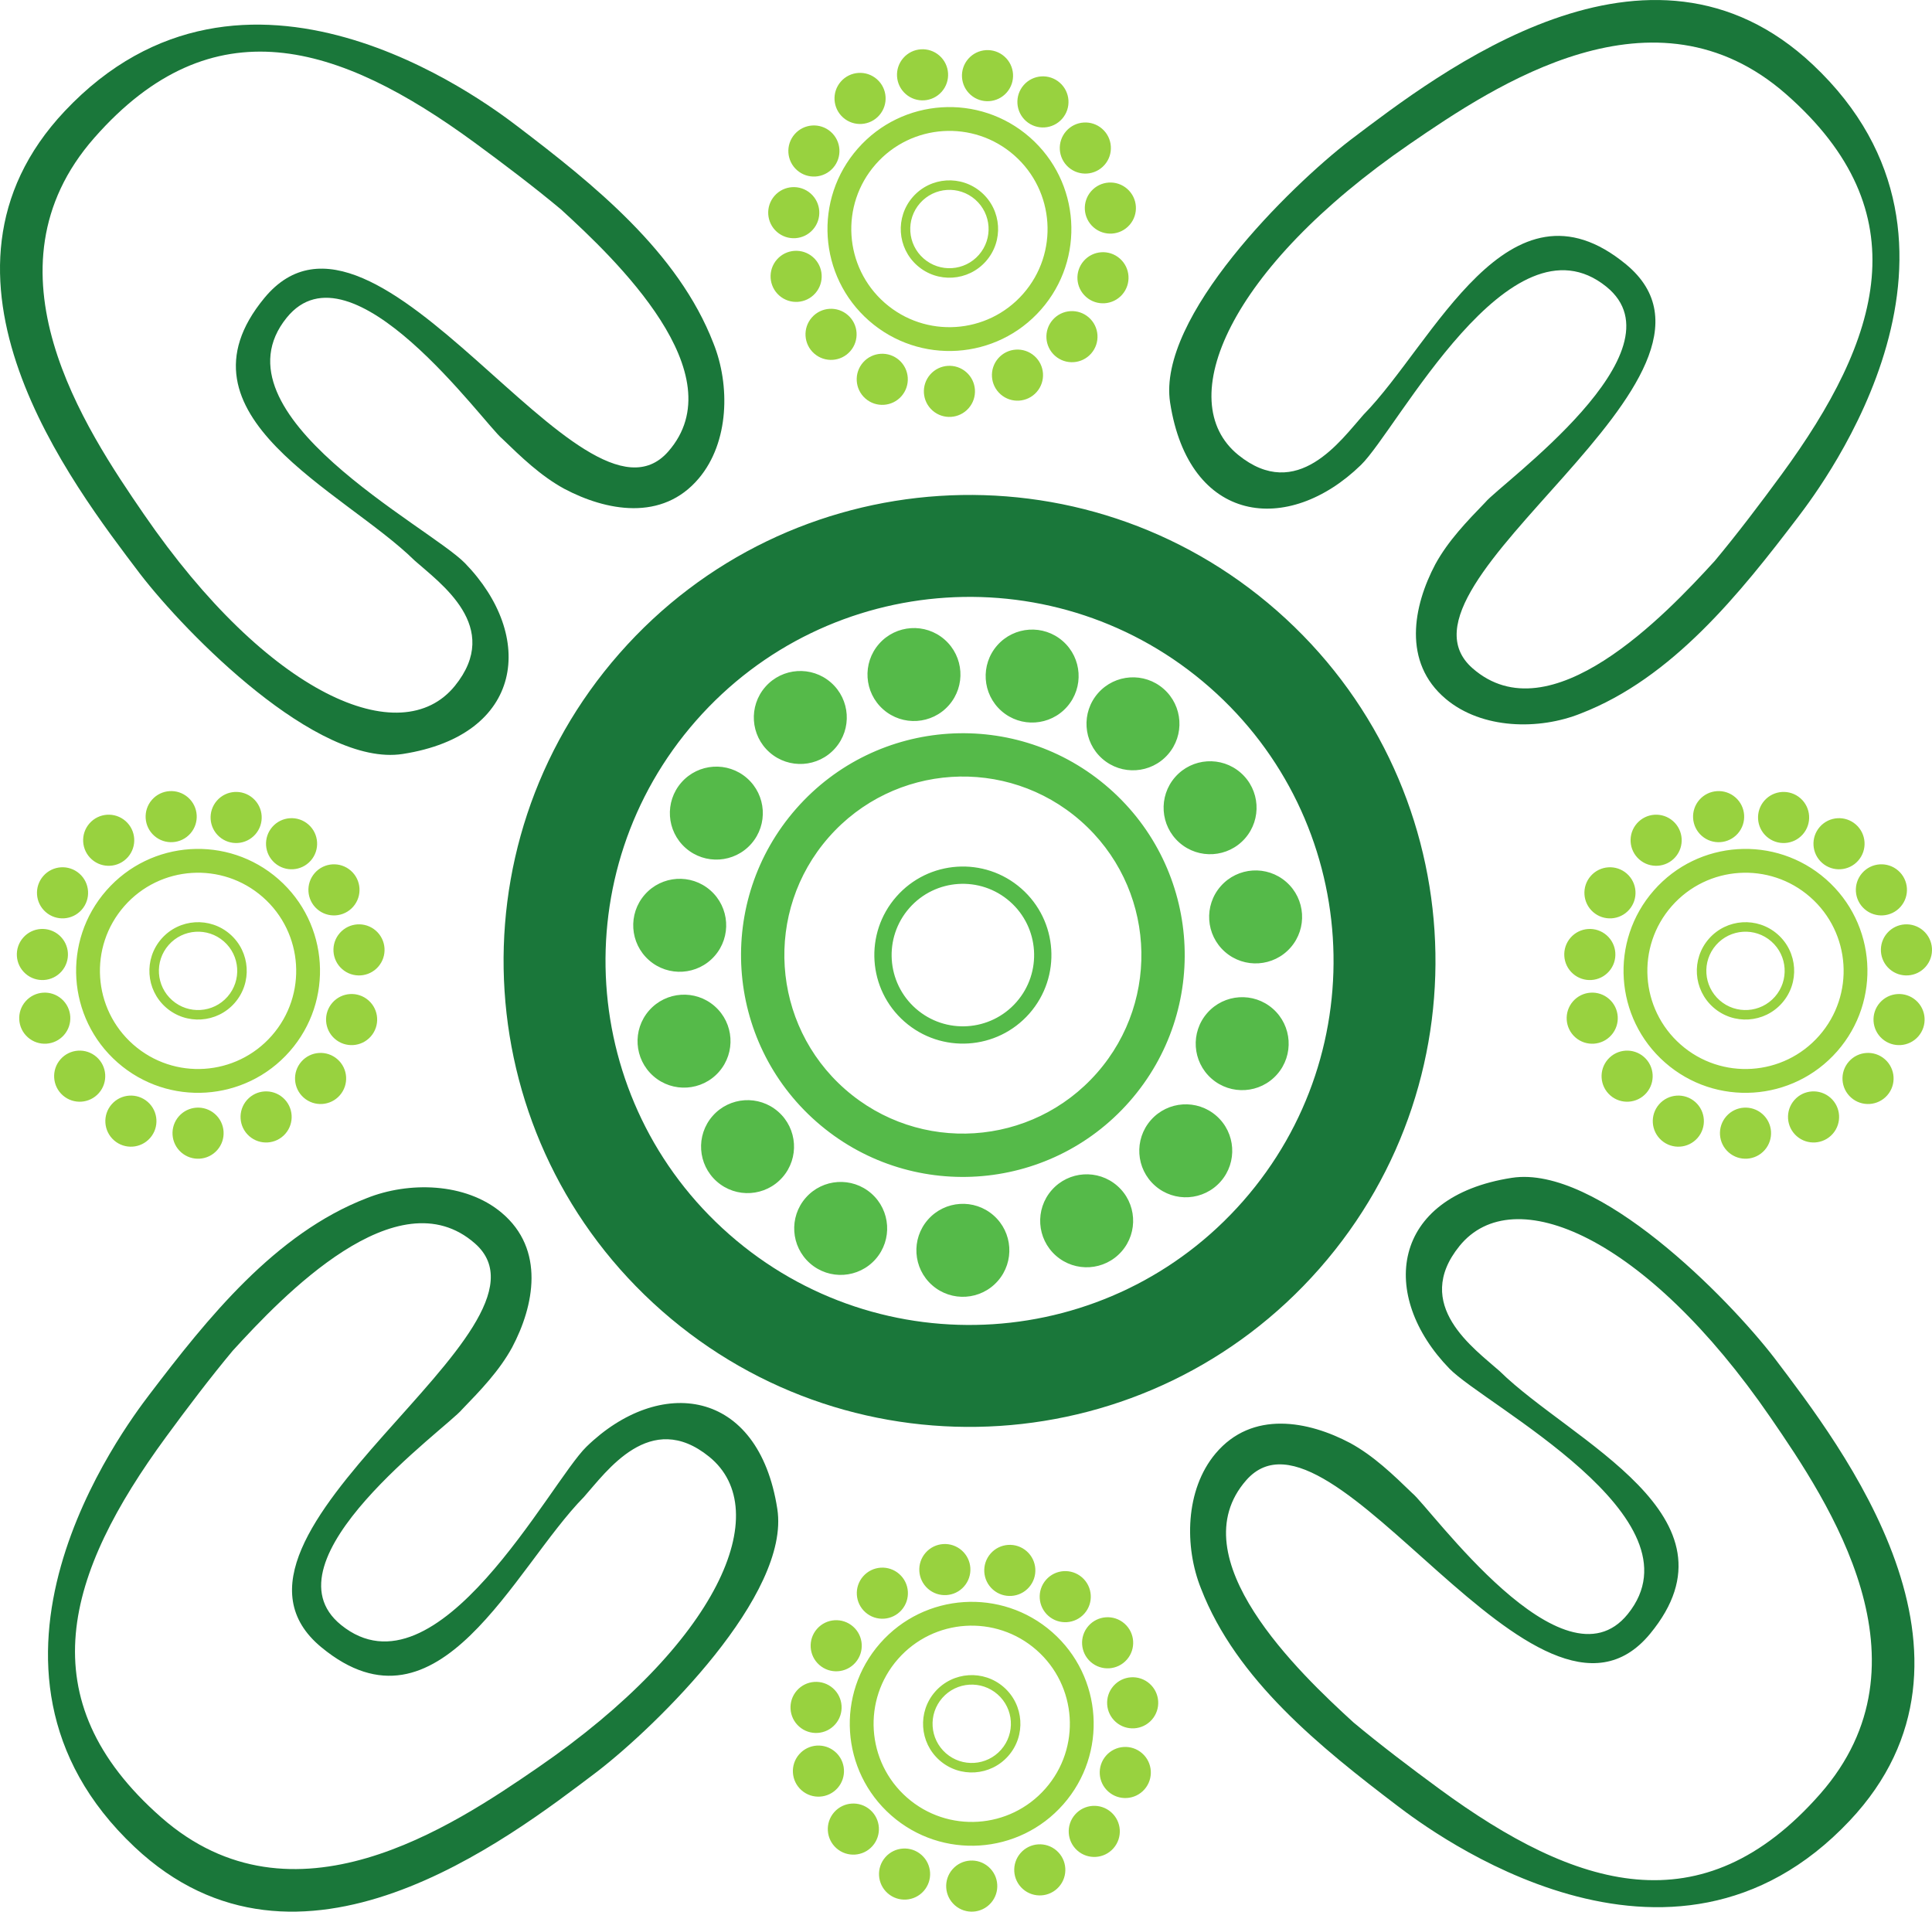 <svg xmlns="http://www.w3.org/2000/svg" xmlns:xlink="http://www.w3.org/1999/xlink" width="2653.343" height="2625.287"><path d="M2354.956 770.334c30.724-36.81 62.838-79.182 91.68-118.56 136.752-186.682 191.377-359.949 6.397-522.386-180.907-158.854-399.212-12.548-516.807 68.22-249.062 171.075-326.729 353.307-235.663 427.139 81.063 65.717 140.989-20.384 172.04-55.247 96.408-98.044 199.132-339.483 360.472-206.526 187.205 154.257-344.325 437.478-210.796 554.696 106.535 93.509 264.882-73.079 332.677-147.337zm-485.854-131.811c-100.008 97.276-236.252 81.374-262.097-85.513-18.213-117.594 164.806-297.078 247.439-360.701 122.437-92.629 409.781-315.892 635.35-103.427 261.823 246.575 14.446 575.326-20.188 620.921-80.081 105.308-172.972 221.479-298.6 270.003-57.325 23.018-135.639 21.84-185.39-19.959-59.942-50.372-44.728-127.721-14.38-185.013 17.652-32.262 43.304-58.814 68.679-85.055 21.219-25.849 276.105-207.246 166.199-296.064-132.089-106.748-286.902 196.073-337.012 244.808m-161.919 1010.984c182.186-207.466 161.68-523.345-45.787-705.532-207.479-182.186-523.353-161.68-705.537 45.787s-161.685 523.345 45.787 705.532 523.351 161.68 705.537-45.787zm105.186 92.36c-233.199 265.573-637.524 291.813-903.087 58.613s-291.803-637.518-58.608-903.078c233.194-265.573 637.522-291.813 903.082-58.613s291.799 637.518 58.613 903.078" fill="#1a773a"/><g fill="#55ba49"><path d="M1506.61 1473.388c89.346-101.746 79.293-256.666-22.453-346.012s-256.659-79.293-346.006 22.467c-89.346 101.746-79.293 256.653 22.455 345.999s256.658 79.293 346.004-22.453zm-385.26 67.16c-126.437-111.026-138.929-303.533-27.903-429.972 111.026-126.426 303.523-138.92 429.963-27.893s138.933 303.519 27.907 429.959-303.529 138.933-429.967 27.907m274.567-164.374c35.653-40.6 31.64-102.44-8.96-138.093-40.613-35.667-102.446-31.653-138.108 8.96s-31.648 102.44 8.963 138.106c40.611 35.653 102.438 31.64 138.105-8.973zm-153.773 26.813c-50.465-44.32-55.451-121.146-11.137-171.613s121.15-55.453 171.617-11.133c50.453 44.307 55.44 121.146 11.133 171.613-44.32 50.453-121.148 55.44-171.613 11.133m467.732-251.599c23.253-26.493 20.64-66.84-5.853-90.093-26.493-23.267-66.826-20.653-90.093 5.84s-20.653 66.84 5.84 90.093c26.493 23.267 66.84 20.653 90.106-5.84m-728.413 161.439c23.265-26.493 20.647-66.826-5.847-90.093s-66.832-20.653-90.096 5.853c-23.265 26.48-20.648 66.826 5.847 90.093s66.83 20.64 90.096-5.853M1031.783 1158.775c23.264-26.493 20.647-66.84-5.848-90.106-26.493-23.253-66.832-20.64-90.096 5.853s-20.647 66.826 5.847 90.093 66.832 20.653 90.097-5.84m115.309-131.319c23.265-26.493 20.648-66.826-5.847-90.093s-66.832-20.653-90.096 5.84-20.648 66.84 5.847 90.106c26.493 23.253 66.832 20.64 90.096-5.853m156.102-58.987c23.264-26.493 20.647-66.826-5.848-90.093s-66.83-20.64-90.096 5.853-20.647 66.826 5.847 90.093 66.832 20.64 90.097-5.853m162.296 2.093c23.267-26.493 20.653-66.826-5.84-90.093s-66.84-20.64-90.106 5.853c-23.253 26.493-20.64 66.826 5.853 90.093s66.826 20.64 90.093-5.853m138.479 65.574c23.267-26.493 20.64-66.826-5.853-90.093s-66.826-20.64-90.093 5.853-20.64 66.826 5.853 90.093 66.826 20.64 90.093-5.853m149.987 439.252c23.267-26.493 20.64-66.826-5.853-90.093s-66.826-20.653-90.093 5.84-20.64 66.84 5.853 90.106c26.493 23.253 66.826 20.64 90.093-5.853m18.453-174.066c23.267-26.493 20.64-66.826-5.853-90.093s-66.826-20.653-90.093 5.84-20.64 66.84 5.853 90.106 66.826 20.64 90.093-5.853m-232.053 417.319c23.267-26.493 20.64-66.84-5.853-90.093-26.493-23.267-66.826-20.653-90.093 5.84s-20.653 66.826 5.84 90.093c26.507 23.267 66.84 20.653 90.106-5.84m136.107-96.107c23.253-26.493 20.64-66.84-5.853-90.093-26.493-23.267-66.826-20.653-90.093 5.84s-20.653 66.826 5.84 90.093 66.84 20.653 90.106-5.84m-306.12 136.653c23.267-26.493 20.653-66.826-5.84-90.093s-66.836-20.64-90.101 5.853-20.647 66.826 5.847 90.093 66.828 20.653 90.094-5.853m-167.793-30.066c23.265-26.493 20.648-66.826-5.847-90.093s-66.832-20.64-90.096 5.853-20.647 66.826 5.847 90.093 66.832 20.64 90.096-5.853"/><use xlink:href="#prefix__B"/><use xlink:href="#prefix__B" x="-87.231" y="-144.853"/></g><path d="M319.591 1854.96c-30.725 36.813-62.836 79.173-91.681 118.56-136.747 186.68-191.372 359.946-6.392 522.372 180.909 158.866 399.212 12.56 516.797-68.2 249.067-171.08 326.739-353.319 235.674-427.146-81.072-65.72-140.988 20.387-172.046 55.24-96.412 98.04-199.137 339.479-360.482 206.519-187.189-154.253 344.343-437.479 210.801-554.692-106.524-93.506-264.875 73.08-332.671 147.346zm485.841 131.813c100.014-97.293 236.263-81.373 262.114 85.506 18.216 117.6-164.809 297.079-247.437 360.706-122.446 92.627-409.786 315.892-635.361 103.426-261.815-246.586-14.443-575.331 20.184-620.931 80.092-105.306 172.984-221.479 298.602-269.999 57.328-23.013 135.646-21.827 185.392 19.973 59.943 50.36 44.737 127.72 14.375 185-17.648 32.267-43.308 58.813-68.664 85.053-21.224 25.853-276.117 207.253-166.193 296.079 132.081 106.733 286.891-196.093 336.988-244.813m1053.462 378.693c36.81 30.734 79.182 62.84 118.543 91.694 186.698 136.746 359.949 191.358 522.386 6.387 158.854-180.905 12.564-399.211-68.204-516.797-171.091-249.065-353.323-326.745-427.139-235.68-65.734 81.081 20.368 141 55.247 172.053 98.028 96.413 339.466 199.132 206.51 360.477-154.257 187.186-437.478-344.345-554.696-210.798-93.496 106.519 73.079 264.879 147.353 332.664zm131.795-485.838c-97.276-100.011-81.357-236.265 85.529-262.104 117.578-18.226 297.062 164.799 360.701 247.426 92.629 122.452 315.876 409.783 103.427 635.369-246.592 261.812-575.342 14.44-620.937-20.187-105.292-80.093-221.479-172.986-269.986-298.598-23.018-57.333-21.845-135.652 19.959-185.399 50.372-59.933 127.721-44.733 185.013-14.374 32.245 17.654 58.814 43.308 85.038 68.667 25.849 21.227 207.246 276.12 296.08 166.186 106.748-132.079-196.089-286.879-244.825-336.986M770.325 287.49c-36.808-30.724-79.18-62.838-118.56-91.68C465.082 59.058 291.822 4.432 129.39 189.413c-158.858 180.907-12.556 399.212 68.209 516.79 171.076 249.078 353.315 326.743 427.14 235.68 65.724-81.079-20.386-140.989-55.244-172.04-98.04-96.425-339.481-199.148-206.522-360.489C517.231 222.165 800.452 753.696 917.67 620.151c93.505-106.519-73.076-264.866-147.345-332.661zM638.518 773.328c97.282 100.008 81.367 236.269-85.513 262.111C435.409 1053.653 255.93 870.636 192.3 788.003 99.671 665.549-123.585 378.222 88.87 152.636c246.585-261.806 575.336-14.429 620.936 20.188 105.3 80.098 221.473 172.989 269.994 298.6 23.013 57.341 21.834 135.656-19.966 185.39-50.365 59.942-127.72 44.744-185.007 14.38-32.263-17.652-58.815-43.304-85.048-68.662-25.853-21.219-207.248-276.121-296.077-166.199-106.738 132.089 196.086 286.902 244.815 336.996" fill="#1a773a"/><g fill="#98d23f"><path d="M2498.486 1422.232c49.113-55.933 43.582-141.096-12.35-190.214s-141.093-43.59-190.222 12.345c-49.113 55.935-43.582 141.095 12.35 190.216s141.093 43.585 190.222-12.347zm-211.806 36.919c-69.505-61.039-76.372-166.862-15.338-236.368s166.858-76.375 236.363-15.34 76.388 166.854 15.354 236.374c-61.05 69.505-166.873 76.373-236.379 15.333m150.95-90.364c19.6-22.32 17.395-56.313-4.927-75.919s-56.32-17.396-75.92 4.928-17.395 56.311 4.927 75.925c22.321 19.6 56.32 17.399 75.92-4.934zm-84.526 14.734c-27.75-24.36-30.487-66.599-6.128-94.337 24.359-27.744 66.599-30.484 94.334-6.125 27.75 24.362 30.487 66.595 6.128 94.341s-66.599 30.481-94.334 6.12m257.119-138.314c12.793-14.563 11.358-36.738-3.21-49.528-14.552-12.79-36.735-11.351-49.528 3.214s-11.342 36.741 3.21 49.53c14.568 12.789 36.751 11.35 49.528-3.215m-400.429 88.755c12.787-14.56 11.351-36.736-3.228-49.528-14.552-12.786-36.735-11.35-49.522 3.215-12.801 14.565-11.351 36.739 3.214 49.526s36.735 11.36 49.536-3.214M2237.446 1249.274c12.78-14.566 11.34-36.733-3.226-49.527-14.552-12.794-36.733-11.354-49.527 3.212s-11.354 36.747 3.212 49.527c14.58 12.795 36.747 11.356 49.541-3.212m63.415-72.201c12.783-14.562 11.345-36.741-3.231-49.524-14.562-12.797-36.726-11.36-49.524 3.217-12.797 14.562-11.36 36.741 3.217 49.524 14.562 12.783 36.741 11.345 49.538-3.217m85.802-32.413c12.783-14.57 11.337-36.741-3.218-49.525-14.57-12.798-36.741-11.352-49.539 3.203-12.783 14.57-11.337 36.741 3.218 49.539 14.57 12.783 36.741 11.337 49.539-3.218m89.222 1.143c12.798-14.565 11.359-36.737-3.215-49.535-14.559-12.783-36.741-11.344-49.524 3.215-12.798 14.574-11.359 36.744 3.215 49.533 14.559 12.791 36.741 11.352 49.524-3.213m76.114 36.055c12.794-14.564 11.359-36.74-3.202-49.53-14.577-12.789-36.742-11.351-49.536 3.214s-11.343 36.74 3.218 49.53 36.742 11.352 49.52-3.214m82.469 241.477c12.781-14.574 11.348-36.748-3.224-49.534s-36.748-11.347-49.529 3.214-11.348 36.733 3.207 49.532c14.572 12.788 36.748 11.347 49.545-3.212m10.151-95.696c12.781-14.572 11.343-36.744-3.22-49.534-14.579-12.789-36.741-11.349-49.539 3.215-12.781 14.564-11.343 36.746 3.22 49.532s36.741 11.348 49.539-3.213m-127.585 229.415c12.791-14.573 11.344-36.746-3.206-49.533-14.581-12.787-36.756-11.347-49.532 3.213-12.791 14.573-11.344 36.746 3.206 49.533 14.581 12.787 36.756 11.346 49.532-3.213m74.835-52.841c12.784-14.559 11.342-36.733-3.236-49.519-14.546-12.8-36.719-11.36-49.519 3.212-12.784 14.561-11.358 36.735 3.22 49.521 14.563 12.8 36.735 11.36 49.535-3.214m-168.296 75.134c12.8-14.561 11.361-36.746-3.207-49.534s-36.735-11.346-49.52 3.213c-12.8 14.574-11.361 36.747 3.207 49.534 14.553 12.786 36.735 11.347 49.52-3.213m-92.251-16.532c12.792-14.56 11.35-36.733-3.202-49.532-14.566-12.788-36.733-11.347-49.539 3.226-12.792 14.56-11.35 36.733 3.216 49.519s36.747 11.36 49.525-3.213m-70.324-61.741c12.787-14.574 11.346-36.747-3.218-49.533s-36.739-11.346-49.526 3.214-11.346 36.746 3.218 49.533c14.55 12.786 36.725 11.345 49.526-3.214m-47.948-79.648c12.792-14.561 11.354-36.734-3.205-49.521-14.559-12.799-36.734-11.36-49.54 3.213-12.779 14.561-11.341 36.734 3.219 49.521 14.573 12.799 36.747 11.36 49.526-3.213M1435.81 2456.212c49.12-55.933 43.6-141.093-12.333-190.213-55.933-49.107-141.101-43.587-190.218 12.347s-43.591 141.093 12.344 190.213 141.101 43.6 190.208-12.347zm-211.787 36.92c-69.508-61.027-76.376-166.853-15.34-236.359s166.861-76.373 236.367-15.347c69.506 61.04 76.373 166.866 15.347 236.373-61.04 69.506-166.866 76.373-236.374 15.333m150.934-90.346c19.613-22.333 17.4-56.32-4.92-75.92-22.333-19.613-56.319-17.4-75.922 4.92s-17.399 56.32 4.927 75.92 56.316 17.4 75.916-4.92zm-84.529 14.733c-27.743-24.36-30.484-66.6-6.123-94.346s66.599-30.48 94.345-6.12c27.733 24.36 30.48 66.6 6.12 94.346-24.36 27.733-66.6 30.48-94.342 6.12M1547.556 2279.199c12.787-14.56 11.347-36.733-3.213-49.533-14.56-12.787-36.747-11.347-49.533 3.227-12.787 14.56-11.347 36.733 3.213 49.52 14.573 12.787 36.747 11.36 49.533-3.213m-400.435 88.759c12.789-14.573 11.351-36.747-3.215-49.533s-36.74-11.347-49.529 3.213-11.351 36.733 3.213 49.533c14.565 12.787 36.74 11.347 49.531-3.213M1174.784 2283.266c12.789-14.573 11.349-36.747-3.215-49.533s-36.74-11.347-49.529 3.213-11.351 36.747 3.213 49.533 36.74 11.347 49.531-3.213m63.39-72.2c12.789-14.56 11.349-36.733-3.215-49.52s-36.74-11.36-49.529 3.213c-12.791 14.56-11.351 36.733 3.213 49.52 14.565 12.8 36.74 11.36 49.531-3.213m85.815-32.413c12.795-14.573 11.355-36.747-3.215-49.533-14.564-12.787-36.74-11.347-49.529 3.213s-11.351 36.733 3.215 49.533c14.565 12.787 36.74 11.347 49.529-3.213m89.221 1.146c12.787-14.573 11.347-36.747-3.213-49.533s-36.747-11.347-49.533 3.213c-12.787 14.573-11.347 36.747 3.213 49.533 14.573 12.787 36.747 11.347 49.533-3.213m76.133 36.04c12.787-14.56 11.347-36.733-3.227-49.52-14.56-12.787-36.733-11.36-49.52 3.213-12.787 14.56-11.36 36.733 3.213 49.533 14.56 12.787 36.733 11.347 49.533-3.227m82.454 241.481c12.787-14.56 11.347-36.747-3.227-49.533-14.56-12.787-36.733-11.347-49.52 3.213-12.8 14.573-11.36 36.747 3.213 49.533 14.56 12.787 36.733 11.347 49.533-3.213m10.135-95.693c12.8-14.56 11.36-36.733-3.213-49.533-14.56-12.787-36.733-11.347-49.52 3.213-12.8 14.573-11.36 36.747 3.213 49.533 14.56 12.787 36.733 11.36 49.52-3.213m-127.56 229.412c12.787-14.56 11.347-36.733-3.213-49.52-14.573-12.799-36.747-11.36-49.533 3.213-12.787 14.56-11.347 36.733 3.213 49.52 14.56 12.801 36.733 11.36 49.533-3.213m74.813-52.826c12.8-14.573 11.36-36.747-3.213-49.533-14.56-12.787-36.733-11.347-49.52 3.213-12.8 14.56-11.36 36.747 3.213 49.533 14.56 12.787 36.733 11.347 49.52-3.213m-168.28 75.12c12.787-14.56 11.347-36.733-3.213-49.52-14.56-12.8-36.74-11.36-49.529 3.213-12.789 14.56-11.351 36.733 3.215 49.52 14.565 12.8 36.741 11.36 49.528-3.214m-92.242-16.519c12.789-14.573 11.349-36.747-3.215-49.533s-36.74-11.347-49.529 3.213-11.351 36.733 3.213 49.533c14.565 12.787 36.74 11.347 49.531-3.213m-70.325-61.76c12.789-14.56 11.349-36.734-3.215-49.533-14.565-12.787-36.74-11.347-49.529 3.213-12.791 14.573-11.351 36.747 3.213 49.533s36.74 11.347 49.531-3.213"/><use xlink:href="#prefix__C"/><path d="M373.291 1422.228c49.119-55.933 43.591-141.093-12.344-190.213s-141.097-43.587-190.214 12.347-43.589 141.093 12.345 190.213 141.096 43.587 190.213-12.347zm-211.793 36.92c-69.508-61.04-76.376-166.866-15.34-236.373s166.862-76.373 236.369-15.333c69.508 61.027 76.376 166.853 15.34 236.373-61.036 69.506-166.862 76.373-236.369 15.333m150.939-90.36c19.604-22.32 17.397-56.32-4.928-75.92s-56.315-17.4-75.92 4.933c-19.604 22.32-17.397 56.307 4.928 75.92 22.325 19.6 56.316 17.4 75.92-4.933zm-84.533 14.733c-27.743-24.36-30.484-66.6-6.123-94.333 24.361-27.747 66.599-30.493 94.341-6.133 27.743 24.373 30.484 66.6 6.123 94.346s-66.599 30.48-94.341 6.12m257.127-138.306c12.791-14.573 11.351-36.747-3.213-49.533s-36.74-11.347-49.531 3.213-11.349 36.747 3.215 49.533 36.74 11.347 49.529-3.213m-400.434 88.747c12.789-14.56 11.35-36.733-3.215-49.533-14.565-12.787-36.74-11.347-49.529 3.227-12.79 14.56-11.351 36.733 3.215 49.52s36.74 11.36 49.53-3.213M112.259 1249.268c12.79-14.56 11.351-36.733-3.214-49.533-14.565-12.787-36.74-11.347-49.53 3.227-12.79 14.56-11.351 36.733 3.215 49.52s36.74 11.36 49.529-3.213m63.39-72.187c12.791-14.56 11.351-36.747-3.213-49.533s-36.74-11.347-49.53 3.213c-12.79 14.573-11.351 36.747 3.215 49.533s36.74 11.347 49.529-3.213m85.815-32.427c12.789-14.56 11.351-36.733-3.215-49.533-14.564-12.787-36.74-11.347-49.529 3.213-12.789 14.573-11.351 36.747 3.215 49.533s36.74 11.347 49.529-3.213m89.222 1.147c12.789-14.56 11.349-36.733-3.215-49.52-14.565-12.8-36.74-11.36-49.529 3.213-12.791 14.56-11.351 36.733 3.213 49.52 14.565 12.8 36.74 11.36 49.531-3.213m76.125 36.053c12.789-14.56 11.351-36.733-3.215-49.533-14.564-12.787-36.74-11.347-49.529 3.213-12.789 14.573-11.351 36.747 3.215 49.533s36.74 11.36 49.529-3.213m82.454 241.48c12.789-14.573 11.351-36.747-3.215-49.533s-36.74-11.347-49.529 3.213-11.351 36.733 3.215 49.533c14.564 12.787 36.74 11.347 49.529-3.213"/><use xlink:href="#prefix__C" x="-630.972" y="-1127.783"/><use xlink:href="#prefix__D"/><path d="M466.663 1504.214c12.789-14.56 11.351-36.733-3.215-49.52-14.565-12.8-36.74-11.36-49.529 3.213-12.789 14.56-11.351 36.733 3.215 49.52 14.564 12.8 36.74 11.36 49.529-3.213m-168.282 75.134c12.789-14.56 11.351-36.747-3.215-49.533s-36.74-11.347-49.529 3.213c-12.789 14.573-11.351 36.747 3.215 49.533s36.74 11.347 49.529-3.213m-92.244-16.534c12.791-14.56 11.351-36.733-3.213-49.533-14.565-12.787-36.74-11.347-49.531 3.227-12.789 14.56-11.351 36.733 3.215 49.52s36.74 11.36 49.529-3.213m-70.325-61.747c12.791-14.573 11.351-36.747-3.213-49.533s-36.74-11.347-49.53 3.213-11.35 36.747 3.215 49.533 36.74 11.347 49.529-3.213m-47.955-79.64c12.789-14.56 11.35-36.733-3.215-49.52-14.564-12.8-36.74-11.36-49.529 3.213-12.79 14.56-11.351 36.733 3.214 49.52 14.565 12.8 36.74 11.36 49.53-3.213M1405.185 403.475c49.12-55.928 43.599-141.103-12.334-190.218s-141.102-43.584-190.218 12.344c-49.118 55.944-43.59 141.103 12.344 190.218s141.1 43.584 190.207-12.344zM1193.397 440.4c-69.509-61.042-76.376-166.874-15.34-236.382 61.036-69.493 166.861-76.369 236.367-15.326 69.507 61.027 76.375 166.858 15.348 236.367-61.041 69.509-166.867 76.369-236.375 15.342"/><path d="M1344.333 350.032c19.613-22.318 17.4-56.313-4.92-75.915-22.329-19.602-56.319-17.403-75.923 4.93-19.604 22.318-17.399 56.313 4.926 75.915s56.317 17.403 75.917-4.93zm-84.53 14.731c-27.742-24.355-30.483-66.586-6.123-94.337 24.361-27.736 66.6-30.481 94.346-6.126 27.733 24.37 30.48 66.601 6.12 94.352-24.36 27.736-66.6 30.481-94.343 6.111m257.132-138.303c12.79-14.571 11.343-36.74-3.216-49.53s-36.748-11.359-49.533 3.213-11.348 36.74 3.213 49.53c14.573 12.79 36.746 11.359 49.536-3.213m-400.443 88.761c12.79-14.564 11.352-36.748-3.214-49.535s-36.74-11.349-49.529 3.215-11.35 36.748 3.215 49.535 36.739 11.349 49.528-3.215M1144.156 230.528c12.79-14.563 11.351-36.741-3.215-49.54-14.564-12.784-36.739-11.34-49.528 3.223s-11.351 36.741 3.212 49.525c14.566 12.799 36.741 11.355 49.531-3.207m63.394-72.197c12.791-14.565 11.351-36.748-3.215-49.529-14.565-12.797-36.738-11.358-49.529 3.207s-11.35 36.748 3.215 49.529c14.565 12.797 36.74 11.358 49.529-3.207m85.817-32.426c12.788-14.575 11.35-36.74-3.213-49.541-14.566-12.785-36.741-11.344-49.531 3.216-12.788 14.575-11.35 36.74 3.215 49.525 14.566 12.801 36.74 11.359 49.53-3.2m89.219 1.14c12.787-14.553 11.346-36.739-3.213-49.519-14.559-12.795-36.733-11.354-49.533 3.215-12.786 14.553-11.348 36.739 3.213 49.519 14.572 12.795 36.747 11.354 49.533-3.215m76.129 36.059c12.787-14.568 11.347-36.741-3.228-49.53-14.559-12.788-36.732-11.352-49.519 3.217s-11.36 36.741 3.213 49.53c14.559 12.788 36.732 11.352 49.533-3.217m82.454 241.474c12.776-14.557 11.349-36.732-3.236-49.523-14.557-12.791-36.732-11.349-49.508 3.208-12.791 14.571-11.363 36.746 3.208 49.537 14.557 12.791 36.732 11.349 49.537-3.222m10.123-95.679c12.807-14.573 11.364-36.742-3.209-49.534-14.558-12.792-36.727-11.349-49.519 3.209-12.792 14.573-11.364 36.742 3.209 49.534 14.558 12.792 36.742 11.349 49.519-3.209m-127.55 229.397c12.787-14.56 11.347-36.733-3.213-49.52-14.573-12.8-36.747-11.36-49.533 3.213-12.787 14.56-11.347 36.733 3.213 49.533 14.56 12.787 36.733 11.347 49.533-3.227m74.804-52.818c12.805-14.564 11.36-36.738-3.205-49.529s-36.738-11.346-49.529 3.218-11.36 36.738 3.218 49.529c14.564 12.778 36.738 11.346 49.516-3.218m-168.27 75.112c12.787-14.56 11.347-36.733-3.213-49.52s-36.739-11.347-49.529 3.213-11.349 36.733 3.215 49.533c14.565 12.787 36.74 11.347 49.528-3.227"/><use xlink:href="#prefix__D" x="846.195" y="-1012.984"/><path d="M1167.717 482.298c12.789-14.558 11.35-36.736-3.215-49.518-14.566-12.796-36.741-11.362-49.53 3.209-12.789 14.558-11.351 36.736 3.213 49.532 14.566 12.782 36.741 11.348 49.532-3.223m-47.956-79.622c12.788-14.569 11.35-36.748-3.215-49.535s-36.74-11.344-49.53 3.211c-12.788 14.569-11.35 36.748 3.215 49.535s36.74 11.344 49.53-3.211"/></g><defs><path id="prefix__B" d="M1074.627 1616.788c23.265-26.493 20.647-66.826-5.847-90.093s-66.832-20.64-90.097 5.853-20.647 66.826 5.848 90.093 66.83 20.64 90.096-5.853"/><path id="prefix__C" d="M1150.383 2455.425c12.789-14.573 11.351-36.747-3.215-49.533s-36.74-11.347-49.529 3.213-11.351 36.747 3.215 49.533 36.74 11.347 49.529-3.213"/><path id="prefix__D" d="M391.841 1557.054c12.789-14.573 11.351-36.747-3.215-49.533s-36.74-11.347-49.529 3.213c-12.789 14.573-11.351 36.747 3.215 49.533s36.74 11.347 49.529-3.213"/></defs></svg>